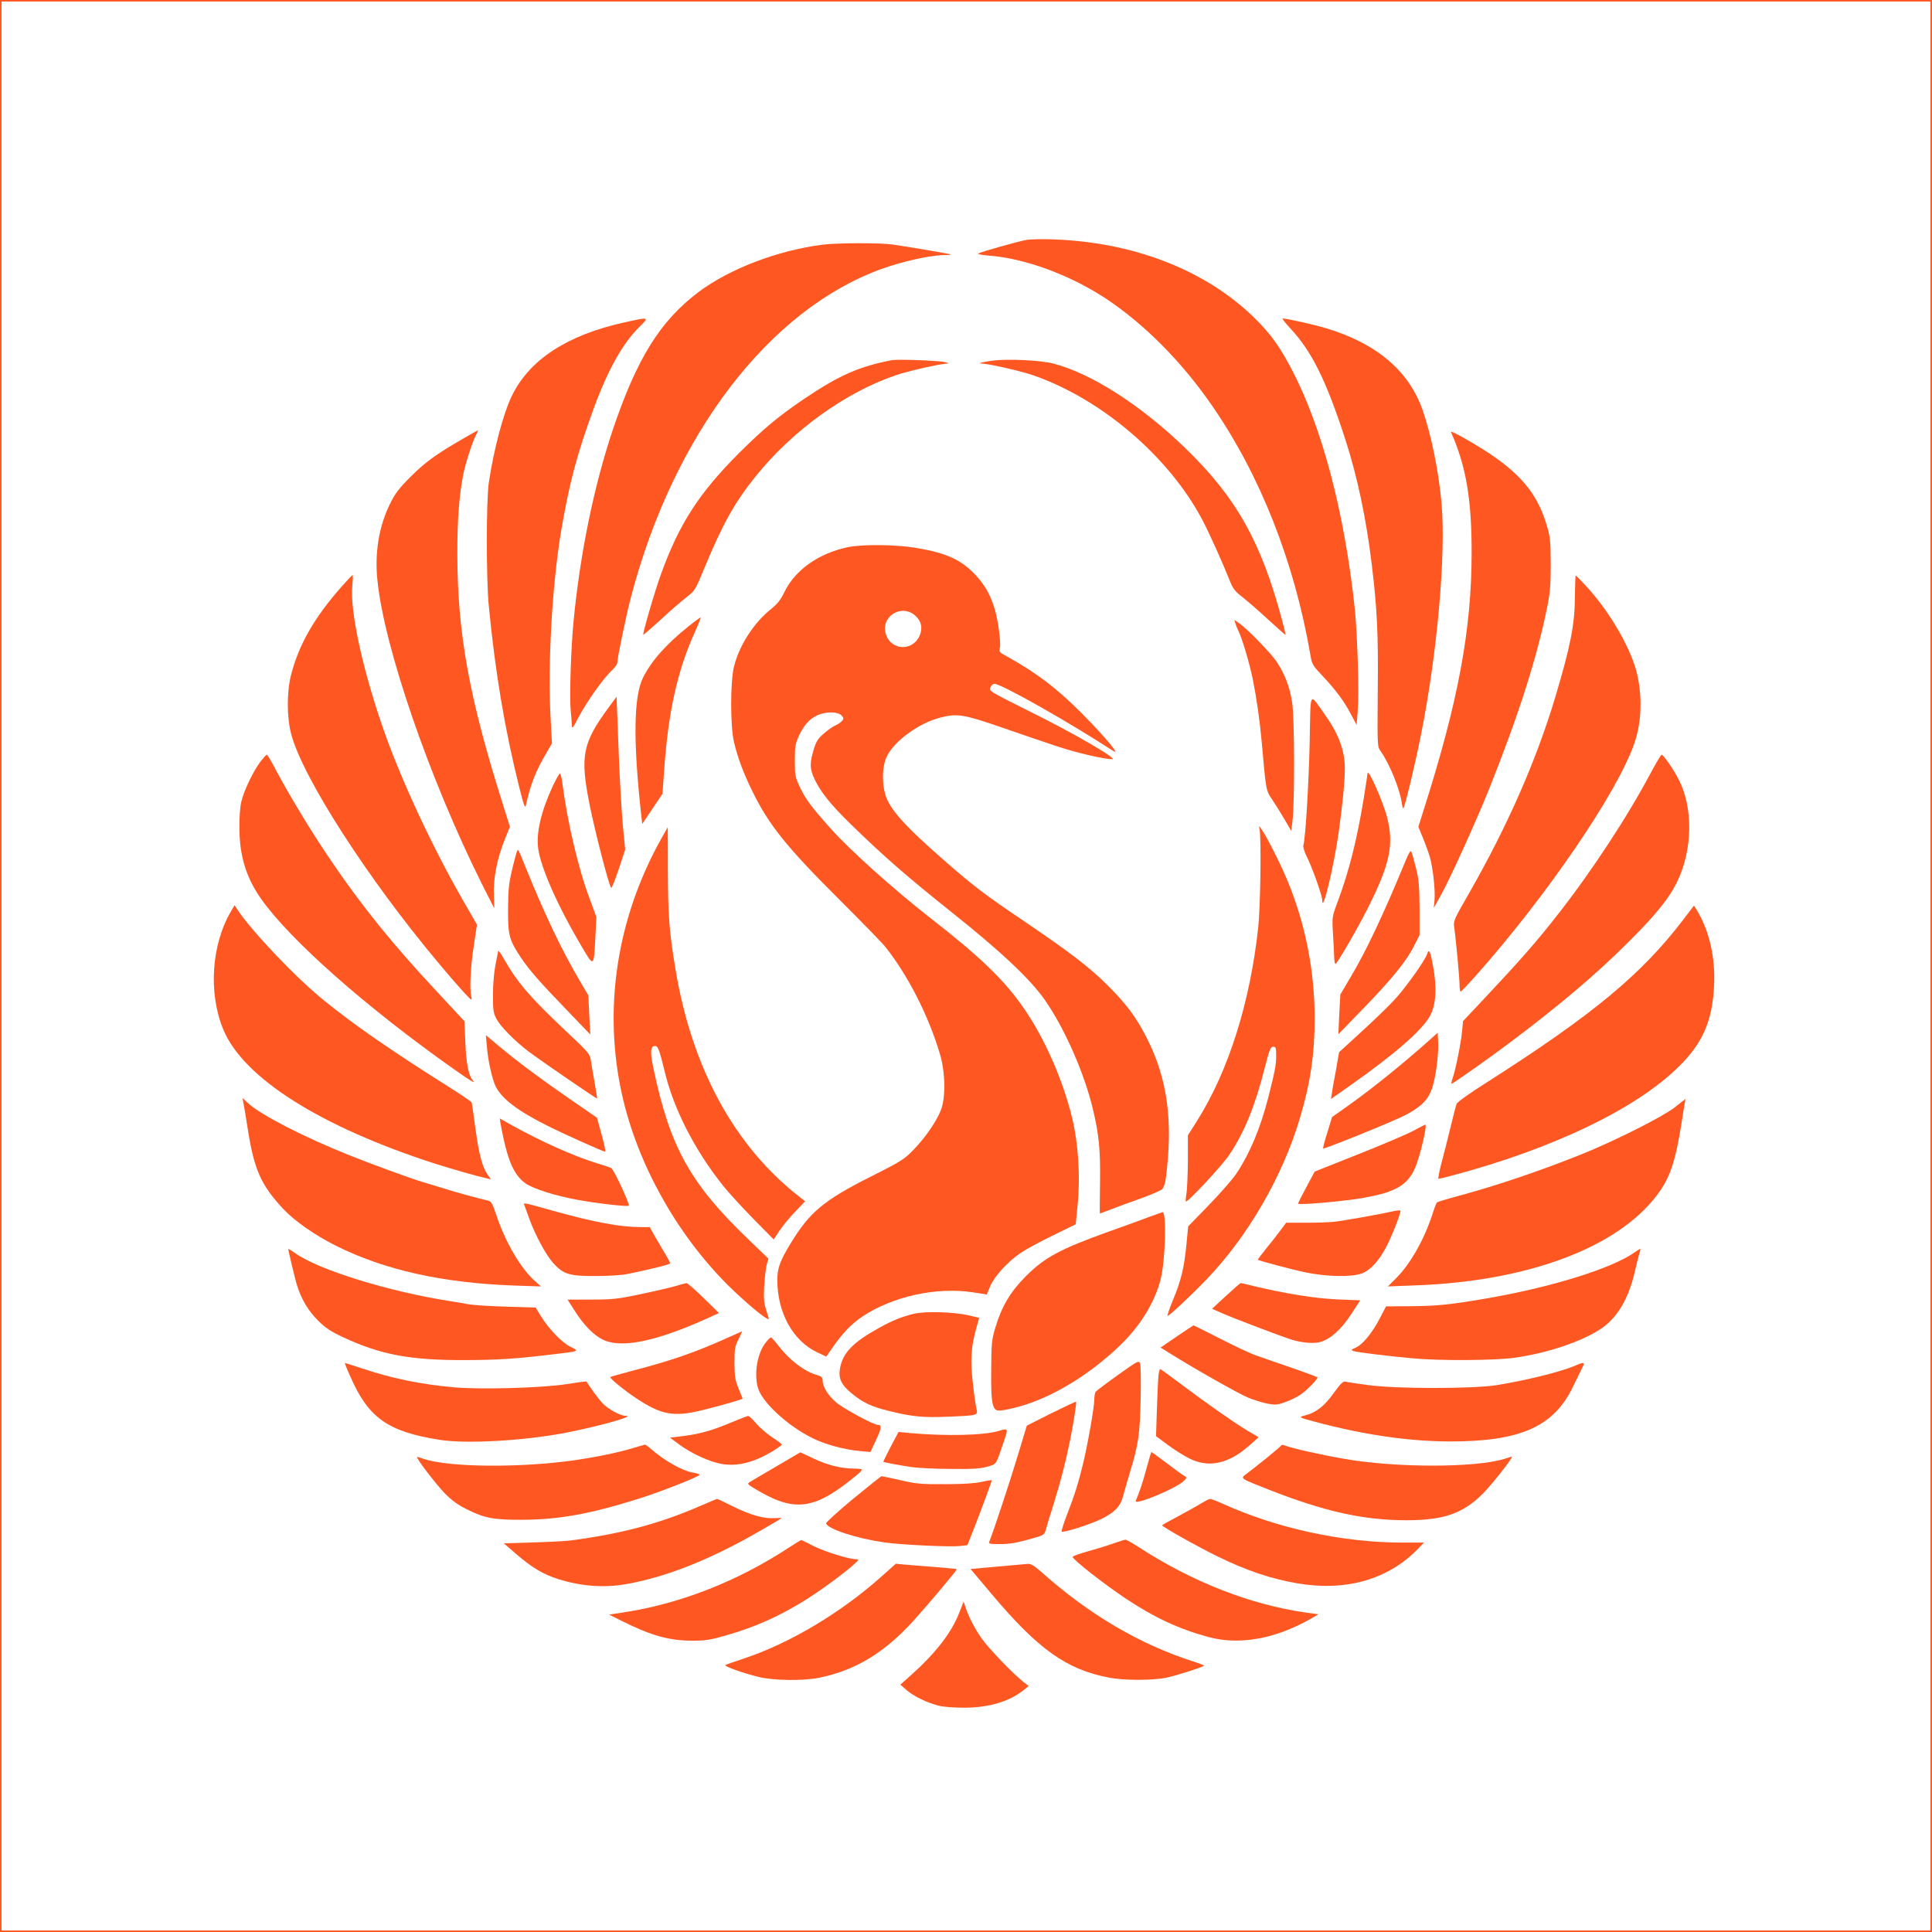 <?xml version="1.0" standalone="no"?>
<!DOCTYPE svg PUBLIC "-//W3C//DTD SVG 20010904//EN"
 "http://www.w3.org/TR/2001/REC-SVG-20010904/DTD/svg10.dtd">
<svg version="1.0" xmlns="http://www.w3.org/2000/svg"
 width="1280pt" height="1280pt" viewBox="0 0 1280 1280"
 preserveAspectRatio="xMidYMid meet">
<g transform="translate(0,1280) scale(0.1,-0.1)"
fill="#ff5722" stroke="none">
<path d="M0 6400 l0 -6400 6400 0 6400 0 0 6400 0 6400 -6400 0 -6400 0 0
-6400z m12790 0 l0 -6390 -6390 0 -6390 0 0 6390 0 6390 6390 0 6390 0 0
-6390z"/>
<path d="M6798 11210 c-55 -10 -296 -78 -316 -89 -8 -5 20 -10 64 -14 240 -17
540 -127 779 -284 258 -171 505 -420 707 -713 319 -463 543 -1033 649 -1645
11 -67 15 -73 79 -141 89 -94 145 -169 190 -256 l38 -71 7 89 c10 117 -1 503
-19 679 -68 640 -217 1207 -421 1593 -72 135 -122 208 -203 294 -321 340 -813
542 -1372 562 -74 3 -156 1 -182 -4z"/>
<path d="M5450 11179 c-298 -38 -616 -160 -821 -313 -255 -192 -410 -441 -570
-916 -124 -372 -215 -813 -259 -1265 -17 -175 -28 -503 -19 -590 4 -44 8 -91
8 -105 1 -19 9 -10 35 41 60 117 173 276 240 338 14 14 26 32 26 42 0 31 60
318 91 436 283 1076 914 1901 1659 2171 141 51 327 92 419 92 24 0 42 2 40 4
-4 4 -243 45 -386 66 -83 12 -368 11 -463 -1z"/>
<path d="M4137 10664 c-381 -84 -631 -248 -747 -489 -56 -117 -118 -350 -151
-570 -18 -114 -18 -637 -1 -815 43 -447 107 -825 202 -1205 31 -123 39 -145
44 -120 32 143 65 227 141 355 l32 55 -9 165 c-20 362 10 890 71 1250 53 309
105 505 213 800 95 259 192 433 303 543 69 68 68 68 -98 31z"/>
<path d="M8548 10625 c142 -151 238 -345 363 -730 81 -247 141 -532 178 -840
35 -292 43 -455 39 -835 -3 -359 -3 -366 18 -395 59 -83 128 -252 141 -343 3
-23 8 -40 10 -38 11 10 77 286 117 486 107 533 166 1187 137 1530 -18 211 -68
457 -126 624 -92 260 -304 440 -638 541 -79 24 -262 65 -289 65 -6 0 17 -29
50 -65z"/>
<path d="M5910 10414 c-218 -42 -350 -100 -580 -255 -173 -117 -270 -198 -436
-363 -261 -262 -392 -463 -512 -792 -41 -111 -126 -403 -120 -409 2 -2 54 44
117 101 62 58 139 124 170 148 56 43 58 48 120 198 121 291 199 430 338 603
244 303 593 555 928 669 75 26 290 75 338 77 15 1 11 4 -13 10 -39 10 -312 20
-350 13z"/>
<path d="M6571 10410 c-70 -10 -97 -18 -64 -19 50 -2 264 -51 343 -79 450
-158 893 -536 1115 -955 42 -78 134 -282 185 -410 18 -46 34 -67 79 -101 31
-24 108 -91 171 -149 63 -58 116 -105 117 -103 1 1 -9 45 -23 97 -138 519
-304 814 -642 1141 -294 284 -620 493 -872 559 -87 23 -308 33 -409 19z"/>
<path d="M3065 9892 c-178 -103 -248 -154 -345 -251 -79 -79 -103 -111 -137
-181 -73 -149 -102 -325 -82 -509 46 -444 344 -1310 691 -2006 44 -88 81 -161
82 -162 1 -1 0 37 -2 85 -5 108 21 243 71 367 l35 88 -44 141 c-226 712 -304
1143 -304 1671 0 227 12 381 39 520 13 69 59 212 82 258 11 20 18 37 17 37 -2
0 -48 -26 -103 -58z"/>
<path d="M9613 9938 c100 -227 137 -443 137 -798 0 -512 -89 -990 -321 -1716
l-32 -102 30 -73 c17 -41 38 -99 47 -130 20 -72 36 -219 30 -284 l-5 -50 45
80 c59 104 235 491 325 716 191 478 314 862 382 1199 19 95 23 144 23 285 -1
155 -3 178 -28 260 -72 238 -209 382 -545 572 -51 29 -91 48 -88 41z"/>
<path d="M5613 9174 c-193 -42 -345 -151 -416 -296 -25 -52 -46 -79 -91 -115
-113 -91 -208 -239 -243 -379 -25 -97 -25 -399 0 -501 24 -101 61 -202 119
-320 110 -227 229 -375 584 -728 143 -143 279 -282 301 -310 149 -188 284
-453 360 -707 37 -123 39 -293 6 -375 -30 -75 -105 -183 -181 -261 -62 -64
-83 -77 -290 -181 -303 -153 -398 -232 -522 -436 -72 -117 -90 -167 -90 -245
0 -216 102 -402 263 -479 l61 -29 39 56 c71 102 127 160 201 210 200 133 490
197 732 160 l92 -14 22 54 c28 66 116 163 202 221 35 24 131 76 214 116 l151
74 13 132 c18 185 4 402 -36 569 -61 252 -179 522 -316 723 -131 191 -288 343
-623 604 -247 193 -532 449 -661 593 -131 147 -167 195 -207 280 -28 60 -31
74 -31 170 0 94 3 111 27 165 34 72 69 111 122 136 55 26 136 25 160 -1 15
-17 16 -22 4 -36 -8 -10 -28 -23 -44 -30 -17 -7 -51 -31 -77 -54 -40 -34 -51
-53 -68 -109 -26 -89 -25 -124 5 -190 42 -89 106 -169 241 -301 224 -218 371
-346 674 -588 323 -257 516 -439 613 -578 129 -185 260 -481 317 -719 41 -171
51 -272 48 -488 -2 -114 -2 -207 -1 -207 1 0 35 13 75 28 40 16 128 48 196 72
67 24 131 52 141 61 10 10 21 38 24 66 51 385 12 670 -129 943 -69 135 -134
221 -259 345 -119 119 -251 219 -555 425 -256 173 -332 231 -515 391 -274 239
-371 348 -400 446 -23 79 -20 188 9 248 47 103 211 223 353 260 114 30 157 23
414 -66 129 -45 294 -101 367 -125 130 -43 308 -84 361 -84 41 0 -254 172
-556 321 -258 129 -262 131 -251 155 6 13 17 24 25 24 46 0 493 -253 788 -445
53 -35 -56 96 -205 246 -171 172 -303 272 -520 392 -27 14 -31 21 -26 43 9 35
-11 186 -35 263 -31 97 -63 154 -128 224 -94 99 -190 143 -391 177 -136 23
-361 25 -457 4z m453 -455 c40 -37 48 -81 26 -132 -46 -103 -187 -97 -222 9
-40 119 105 209 196 123z"/>
<path d="M2262 8912 c-181 -205 -283 -385 -334 -585 -29 -116 -28 -283 2 -393
77 -288 507 -956 971 -1509 64 -77 142 -167 173 -200 51 -55 55 -57 49 -30
-13 52 -6 195 16 339 l21 140 -92 160 c-197 342 -398 772 -516 1101 -143 401
-234 808 -218 982 4 40 5 73 2 73 -3 0 -36 -35 -74 -78z"/>
<path d="M10434 8842 c-1 -180 -28 -318 -129 -658 -128 -426 -317 -856 -575
-1307 -96 -166 -102 -181 -96 -218 10 -63 36 -339 36 -386 0 -24 3 -43 8 -42
4 0 45 44 92 96 474 532 945 1221 1058 1548 50 144 54 323 13 480 -46 170
-188 409 -340 570 -31 33 -58 61 -61 62 -3 2 -5 -63 -6 -145z"/>
<path d="M4560 8649 c-146 -117 -244 -227 -299 -337 -63 -124 -67 -419 -13
-909 l7 -62 67 100 67 100 11 152 c27 390 87 661 204 920 24 53 41 97 38 96
-4 0 -41 -27 -82 -60z"/>
<path d="M8185 8669 c4 -13 13 -35 20 -49 23 -45 73 -213 94 -315 27 -135 47
-273 61 -430 28 -316 27 -311 69 -373 21 -31 58 -91 82 -132 l44 -75 8 65 c15
114 14 684 -2 784 -15 101 -47 186 -99 266 -38 59 -195 221 -251 260 l-33 23
7 -24z"/>
<path d="M8677 7884 c-6 -280 -28 -640 -42 -685 -3 -10 7 -44 24 -77 35 -70
101 -255 101 -285 0 -98 75 210 109 448 25 177 41 340 41 424 0 119 -42 230
-134 359 -104 145 -92 168 -99 -184z"/>
<path d="M4034 8115 c-175 -238 -192 -322 -128 -645 37 -183 128 -537 143
-552 4 -4 26 51 50 123 l43 130 -16 167 c-8 92 -20 295 -26 452 -6 157 -12
310 -13 340 l-2 54 -51 -69z"/>
<path d="M1725 7753 c-46 -60 -109 -191 -126 -263 -8 -32 -14 -106 -13 -175 1
-187 45 -330 145 -472 196 -276 697 -718 1281 -1130 117 -82 141 -96 119 -69
-27 32 -43 116 -48 251 l-6 139 -182 196 c-290 310 -501 570 -708 877 -115
168 -273 429 -353 580 -32 62 -62 113 -66 113 -4 0 -23 -21 -43 -47z"/>
<path d="M10944 7693 c-161 -304 -400 -668 -628 -958 -141 -180 -244 -297
-492 -561 l-131 -139 -6 -65 c-7 -77 -43 -256 -62 -311 -8 -21 -11 -39 -8 -39
9 0 253 172 388 274 332 249 577 457 790 671 177 176 267 288 319 398 100 211
104 483 9 670 -30 62 -103 167 -114 167 -4 0 -33 -48 -65 -107z"/>
<path d="M3660 7587 c-76 -166 -109 -307 -94 -411 17 -124 128 -376 276 -627
96 -163 91 -165 103 49 l6 127 -46 125 c-74 196 -147 509 -180 767 -4 29 -10
55 -15 58 -4 2 -26 -37 -50 -88z"/>
<path d="M9060 7675 c0 -5 -11 -80 -25 -165 -45 -274 -95 -474 -171 -680 -39
-104 -39 -106 -33 -210 4 -58 7 -129 8 -158 1 -29 5 -51 10 -48 15 10 148 239
214 371 146 291 173 419 127 599 -28 109 -128 334 -130 291z"/>
<path d="M8345 7306 c12 -58 6 -510 -9 -651 -54 -497 -196 -948 -404 -1279
l-62 -98 0 -172 c-1 -94 -5 -191 -10 -216 -4 -25 -6 -47 -3 -50 10 -9 242 240
288 310 101 151 170 323 234 574 31 122 39 141 56 141 18 0 20 -7 20 -60 0
-61 -9 -106 -52 -275 -53 -206 -122 -370 -210 -503 -26 -39 -110 -135 -185
-212 l-136 -140 -12 -125 c-15 -151 -36 -238 -90 -366 -22 -54 -38 -100 -35
-102 6 -6 151 130 259 242 275 286 506 686 620 1074 68 229 96 420 96 652 0
316 -60 623 -178 910 -40 99 -129 277 -167 335 -25 38 -26 38 -20 11z"/>
<path d="M4378 7238 c-293 -527 -383 -1124 -257 -1690 101 -455 358 -918 698
-1259 112 -111 252 -229 273 -229 3 0 -4 26 -15 58 -16 48 -18 74 -14 162 4
58 11 122 17 143 l11 38 -136 131 c-383 368 -516 609 -625 1126 -24 111 -21
152 9 152 21 0 29 -23 66 -174 60 -247 198 -516 385 -751 35 -44 125 -142 200
-219 l136 -138 38 58 c22 33 69 90 105 127 l65 68 -34 27 c-433 336 -716 854
-825 1512 -42 253 -49 354 -50 653 0 158 0 287 -1 287 0 0 -21 -37 -46 -82z"/>
<path d="M3426 7162 c-3 -6 -18 -59 -32 -119 -22 -91 -27 -132 -28 -263 -1
-178 7 -207 87 -327 57 -84 119 -155 309 -352 l149 -155 -7 130 -6 129 -53 90
c-121 205 -235 444 -357 745 -57 141 -54 135 -62 122z"/>
<path d="M9311 7094 c-142 -345 -256 -587 -360 -763 l-71 -120 -7 -131 -6
-132 160 165 c194 200 290 318 340 417 l38 75 0 175 c-1 149 -4 189 -24 270
-13 52 -27 101 -31 109 -5 9 -18 -14 -39 -65z"/>
<path d="M1532 6765 c-132 -222 -153 -546 -52 -787 133 -320 642 -642 1400
-887 114 -36 288 -86 349 -99 l24 -5 -21 29 c-36 49 -59 136 -82 306 -12 90
-23 168 -25 173 -1 6 -63 48 -136 94 -395 249 -638 417 -839 580 -189 152
-485 464 -581 610 l-15 24 -22 -38z"/>
<path d="M11152 6707 c-277 -363 -599 -630 -1300 -1077 -114 -72 -197 -131
-202 -144 -4 -11 -22 -79 -39 -151 -17 -71 -44 -178 -60 -237 -16 -60 -25
-108 -20 -108 5 0 44 9 87 21 672 178 1229 446 1510 728 153 152 216 297 228
526 10 187 -30 366 -113 503 l-20 32 -71 -93z"/>
<path d="M3300 6496 c0 -2 -8 -41 -17 -87 -10 -49 -17 -133 -17 -199 0 -102 2
-120 23 -160 27 -51 116 -142 211 -215 75 -57 452 -316 456 -313 1 2 -7 50
-17 108 -10 58 -22 124 -25 148 -6 40 -19 54 -168 194 -233 220 -317 317 -405
471 -29 50 -41 66 -41 53z"/>
<path d="M9455 6479 c-14 -43 -148 -231 -221 -308 -41 -44 -140 -139 -219
-211 l-143 -131 -12 -67 c-6 -37 -15 -87 -20 -112 -5 -25 -12 -64 -15 -88 l-7
-43 124 87 c301 212 480 368 533 465 39 72 46 187 19 330 -18 99 -27 117 -39
78z"/>
<path d="M9475 5913 c-171 -153 -383 -325 -540 -436 l-110 -78 -31 -102 c-18
-56 -30 -104 -28 -106 6 -6 470 181 548 223 104 55 149 101 175 179 24 73 44
228 39 308 l-3 57 -50 -45z"/>
<path d="M3226 5863 c7 -90 36 -219 59 -263 42 -82 147 -161 343 -259 114 -57
368 -171 381 -171 5 0 -6 51 -23 112 l-31 113 -147 101 c-198 136 -382 272
-495 367 l-94 79 7 -79z"/>
<path d="M1614 5485 c5 -22 16 -92 26 -156 43 -277 87 -377 235 -537 75 -80
208 -174 350 -245 319 -160 705 -247 1180 -264 l179 -6 -37 33 c-95 83 -198
258 -257 435 -28 84 -35 96 -58 101 -78 18 -219 57 -307 85 -55 17 -116 35
-135 41 -60 17 -349 123 -480 176 -301 121 -575 262 -663 340 l-40 37 7 -40z"/>
<path d="M11095 5463 c-83 -64 -397 -222 -623 -313 -279 -111 -545 -201 -801
-271 -80 -21 -148 -42 -152 -46 -3 -5 -17 -39 -29 -78 -54 -167 -148 -332
-241 -424 l-54 -54 180 7 c744 26 1340 249 1603 598 85 112 121 217 162 473
11 72 22 138 24 148 2 9 3 17 3 16 -1 0 -33 -25 -72 -56z"/>
<path d="M3316 5357 c44 -240 85 -338 164 -396 50 -36 200 -84 345 -110 129
-24 333 -47 341 -39 8 9 -99 240 -116 249 -8 5 -51 19 -95 32 -150 46 -370
144 -562 251 l-82 46 5 -33z"/>
<path d="M9365 5309 c-38 -21 -202 -91 -363 -155 l-292 -116 -55 -103 c-30
-56 -55 -105 -55 -109 0 -12 317 16 440 39 112 22 140 30 195 54 66 29 108 71
139 140 33 74 85 293 68 290 -4 -1 -38 -19 -77 -40z"/>
<path d="M3475 4813 c4 -10 18 -49 32 -88 39 -108 110 -240 159 -294 67 -74
107 -86 284 -85 80 0 172 6 205 13 153 31 285 64 285 71 0 4 -17 37 -38 71
-21 35 -52 88 -68 116 l-29 53 -55 0 c-140 0 -309 31 -585 108 -206 58 -199
56 -190 35z"/>
<path d="M9220 4773 c-75 -17 -313 -60 -377 -67 -29 -4 -114 -7 -188 -7 l-134
0 -35 -47 c-19 -26 -61 -80 -95 -121 -33 -41 -59 -76 -58 -77 8 -7 230 -66
317 -84 140 -29 306 -32 372 -7 60 23 118 88 168 187 39 78 93 218 88 229 -2
4 -28 1 -58 -6z"/>
<path d="M7620 4740 c-41 -16 -165 -61 -275 -100 -323 -116 -423 -170 -549
-296 -102 -102 -160 -200 -202 -341 -24 -81 -26 -104 -27 -283 -2 -200 6 -251
39 -264 20 -8 135 18 224 50 198 71 411 208 588 378 137 131 233 288 272 442
31 125 40 447 12 443 -4 -1 -41 -14 -82 -29z"/>
<path d="M1910 4525 c0 -12 42 -186 56 -235 29 -95 74 -172 140 -238 50 -50
83 -72 166 -111 249 -116 443 -153 806 -152 220 1 322 7 577 37 186 22 185 21
125 51 -57 28 -143 117 -195 201 l-36 59 -192 6 c-106 3 -217 10 -247 15 -30
6 -89 15 -130 22 -401 62 -872 208 -1022 316 -27 19 -48 32 -48 29z"/>
<path d="M10830 4503 c-153 -108 -557 -233 -990 -307 -234 -40 -325 -49 -496
-50 l-161 -1 -44 -84 c-50 -96 -114 -172 -160 -191 -28 -12 -30 -14 -12 -21
22 -8 230 -34 401 -49 178 -16 539 -14 670 5 216 31 439 106 568 191 107 71
183 198 224 374 12 52 26 108 31 124 5 16 8 30 7 32 -2 1 -19 -9 -38 -23z"/>
<path d="M4470 4278 c-36 -10 -139 -34 -230 -53 -147 -31 -182 -35 -322 -35
l-158 0 46 -72 c61 -97 128 -165 189 -194 124 -59 351 -12 699 145 l69 32
-101 99 c-56 55 -107 99 -114 99 -7 -1 -42 -10 -78 -21z"/>
<path d="M8122 4214 l-92 -85 66 -29 c74 -33 395 -155 463 -176 70 -21 144
-27 188 -15 66 18 138 82 205 184 l60 92 -149 6 c-146 6 -346 38 -555 88 -47
12 -87 21 -89 20 -2 0 -46 -38 -97 -85z"/>
<path d="M6055 4096 c-76 -18 -142 -44 -230 -93 -176 -97 -242 -167 -260 -270
-11 -67 8 -107 78 -165 73 -60 131 -88 247 -116 153 -38 226 -45 390 -38 200
8 200 8 189 54 -5 21 -16 98 -24 172 -17 148 -12 236 24 363 l18 66 -71 17
c-95 22 -284 28 -361 10z"/>
<path d="M7797 3946 l-108 -74 63 -39 c156 -98 454 -267 518 -293 39 -16 97
-34 130 -40 51 -9 65 -8 116 11 33 12 75 32 94 45 42 26 126 111 118 119 -3 3
-83 33 -179 66 -96 33 -201 70 -234 81 -33 12 -138 61 -233 110 -95 48 -174
88 -175 87 -1 0 -51 -33 -110 -73z"/>
<path d="M4825 3939 c-217 -98 -370 -151 -625 -218 -84 -22 -154 -42 -157 -44
-6 -7 91 -87 165 -136 172 -116 255 -131 448 -83 128 32 264 71 264 76 0 1
-12 31 -27 67 -23 55 -26 78 -27 169 0 94 3 110 27 158 14 28 25 52 24 52 -1
0 -42 -19 -92 -41z"/>
<path d="M5077 3910 c-58 -68 -83 -206 -56 -303 26 -96 198 -255 364 -336 85
-42 208 -75 316 -85 l66 -6 37 80 c37 77 39 100 11 100 -28 0 -233 111 -278
151 -52 45 -87 103 -87 143 0 21 -7 27 -37 36 -83 23 -181 98 -254 192 -24 31
-47 57 -51 57 -3 1 -18 -12 -31 -29z"/>
<path d="M7406 3690 c-77 -55 -143 -105 -148 -112 -4 -7 -8 -30 -8 -51 0 -50
-43 -294 -75 -427 -31 -126 -54 -202 -107 -338 -22 -57 -37 -106 -34 -109 10
-10 185 46 262 83 88 43 127 84 144 149 7 28 28 100 46 160 56 184 66 251 71
485 3 118 1 225 -4 237 -8 21 -15 17 -147 -77z"/>
<path d="M2322 3678 c119 -272 248 -363 589 -417 178 -29 572 -6 849 49 235
47 454 110 384 110 -36 0 -119 47 -155 86 -28 32 -58 72 -104 141 -1 2 -62 -6
-136 -18 -170 -25 -571 -36 -745 -20 -222 20 -409 59 -612 127 -57 19 -105 34
-107 34 -2 0 14 -42 37 -92z"/>
<path d="M10440 3754 c-93 -41 -321 -98 -525 -131 -157 -25 -674 -25 -855 1
-69 9 -134 19 -145 22 -17 4 -32 -11 -77 -73 -63 -88 -116 -130 -186 -149 -52
-13 -51 -14 58 -43 323 -87 626 -131 902 -131 464 0 685 100 811 366 26 54 54
111 62 127 17 32 8 34 -45 11z"/>
<path d="M7676 3693 c-3 -21 -8 -121 -11 -223 l-6 -185 78 -58 c43 -32 107
-72 143 -90 129 -64 258 -36 397 86 l62 55 -72 42 c-90 54 -260 173 -439 307
-76 57 -139 103 -142 103 -2 0 -7 -17 -10 -37z"/>
<path d="M6964 3436 l-161 -81 -59 -195 c-49 -164 -164 -512 -189 -572 -6 -16
0 -18 65 -18 72 0 113 7 232 41 66 19 68 21 79 62 6 23 29 98 51 167 44 141
77 268 107 415 25 126 45 255 40 258 -2 2 -76 -33 -165 -77z"/>
<path d="M4845 3376 c-126 -53 -206 -76 -318 -90 l-88 -11 58 -43 c81 -61 206
-118 284 -131 106 -18 213 9 342 87 31 19 57 38 57 41 0 4 -29 26 -65 49 -35
24 -83 65 -106 92 -23 28 -47 50 -53 49 -6 -1 -56 -20 -111 -43z"/>
<path d="M6618 3320 c-100 -30 -352 -36 -594 -14 l-71 7 -52 -98 c-28 -54 -50
-99 -49 -100 7 -4 119 -25 190 -35 42 -6 159 -12 260 -12 146 -2 194 2 240 15
62 19 54 6 108 165 31 89 30 91 -32 72z"/>
<path d="M4189 3205 c-94 -29 -242 -59 -379 -79 -364 -52 -838 -48 -1004 9
-22 8 -41 13 -43 12 -7 -8 126 -181 183 -240 49 -49 88 -78 148 -107 116 -58
175 -69 356 -69 244 0 450 36 770 136 147 45 421 153 415 163 -2 4 -23 10 -46
14 -67 11 -188 79 -272 153 -20 18 -40 32 -45 32 -4 -1 -41 -12 -83 -24z"/>
<path d="M8486 3221 c-6 -10 -166 -140 -231 -188 -38 -29 -40 -27 150 -102
374 -147 634 -204 920 -203 242 1 368 45 500 177 55 54 205 245 192 245 -1 0
-24 -7 -52 -16 -193 -59 -721 -59 -1060 1 -161 28 -343 69 -398 90 -8 4 -18 2
-21 -4z"/>
<path d="M5149 3088 c-85 -49 -165 -97 -178 -105 -24 -15 -23 -15 55 -61 248
-144 380 -121 657 111 15 12 27 26 27 30 0 4 -21 7 -47 7 -87 0 -177 22 -269
65 l-92 43 -153 -90z"/>
<path d="M7596 3072 c-25 -94 -44 -150 -71 -215 -15 -36 278 86 322 135 17 19
17 20 -1 30 -10 5 -62 43 -116 84 -54 41 -100 74 -102 74 -1 0 -16 -48 -32
-108z"/>
<path d="M5651 2869 c-100 -83 -180 -156 -178 -162 12 -38 204 -100 387 -126
108 -16 438 -31 498 -24 l51 6 50 126 c54 140 111 294 111 303 0 3 -30 -1 -67
-10 -46 -10 -125 -15 -243 -15 -155 -1 -189 2 -293 26 -65 15 -122 27 -126 27
-4 0 -89 -68 -190 -151z"/>
<path d="M4635 2821 c-264 -115 -520 -183 -855 -227 -30 -4 -142 -10 -248 -13
l-194 -6 81 -70 c105 -91 182 -137 283 -168 151 -47 300 -58 448 -32 266 47
560 164 888 354 78 45 142 83 142 84 0 1 -22 0 -49 -1 -70 -5 -161 21 -276 78
-55 28 -102 50 -105 49 -3 0 -54 -22 -115 -48z"/>
<path d="M7955 2838 c-27 -17 -96 -55 -152 -85 -57 -30 -103 -56 -103 -59 0
-9 221 -134 365 -205 192 -94 355 -149 530 -179 322 -55 602 25 800 229 l39
41 -142 0 c-397 0 -832 94 -1195 259 -38 17 -74 31 -80 30 -7 0 -34 -14 -62
-31z"/>
<path d="M5230 2549 c-345 -227 -730 -377 -1108 -433 l-87 -13 90 -45 c189
-94 309 -128 462 -128 86 0 119 5 220 34 198 57 350 125 525 233 96 59 258
178 323 236 38 35 39 36 15 37 -48 0 -205 50 -280 87 -41 21 -77 39 -80 40 -3
1 -39 -21 -80 -48z"/>
<path d="M7375 2574 c-38 -14 -114 -37 -168 -52 -54 -15 -99 -31 -100 -37 -2
-16 206 -179 350 -275 191 -127 350 -201 546 -255 206 -56 441 -15 677 118
l55 32 -82 11 c-370 53 -754 203 -1112 436 -40 26 -79 48 -85 47 -6 0 -42 -12
-81 -25z"/>
<path d="M5850 2364 c-276 -248 -618 -452 -927 -554 -62 -20 -115 -39 -118
-42 -8 -8 122 -54 220 -78 100 -25 300 -27 405 -5 240 50 429 165 622 377 103
114 291 338 287 342 -2 2 -72 8 -155 15 -83 6 -173 14 -200 16 l-49 5 -85 -76z"/>
<path d="M6608 2421 l-178 -16 139 -165 c309 -367 496 -501 780 -555 98 -19
290 -19 379 0 63 13 239 69 249 79 2 2 -26 14 -64 26 -359 114 -697 312 -1017
598 -42 37 -66 52 -85 51 -14 -1 -106 -9 -203 -18z"/>
<path d="M6356 2117 c-52 -134 -155 -267 -321 -416 l-70 -62 40 -35 c47 -42
139 -86 215 -105 31 -8 106 -13 170 -13 165 1 298 41 395 119 l30 25 -40 31
c-68 54 -232 226 -273 286 -47 69 -79 131 -102 195 l-16 47 -28 -72z"/>
</g>
</svg>
